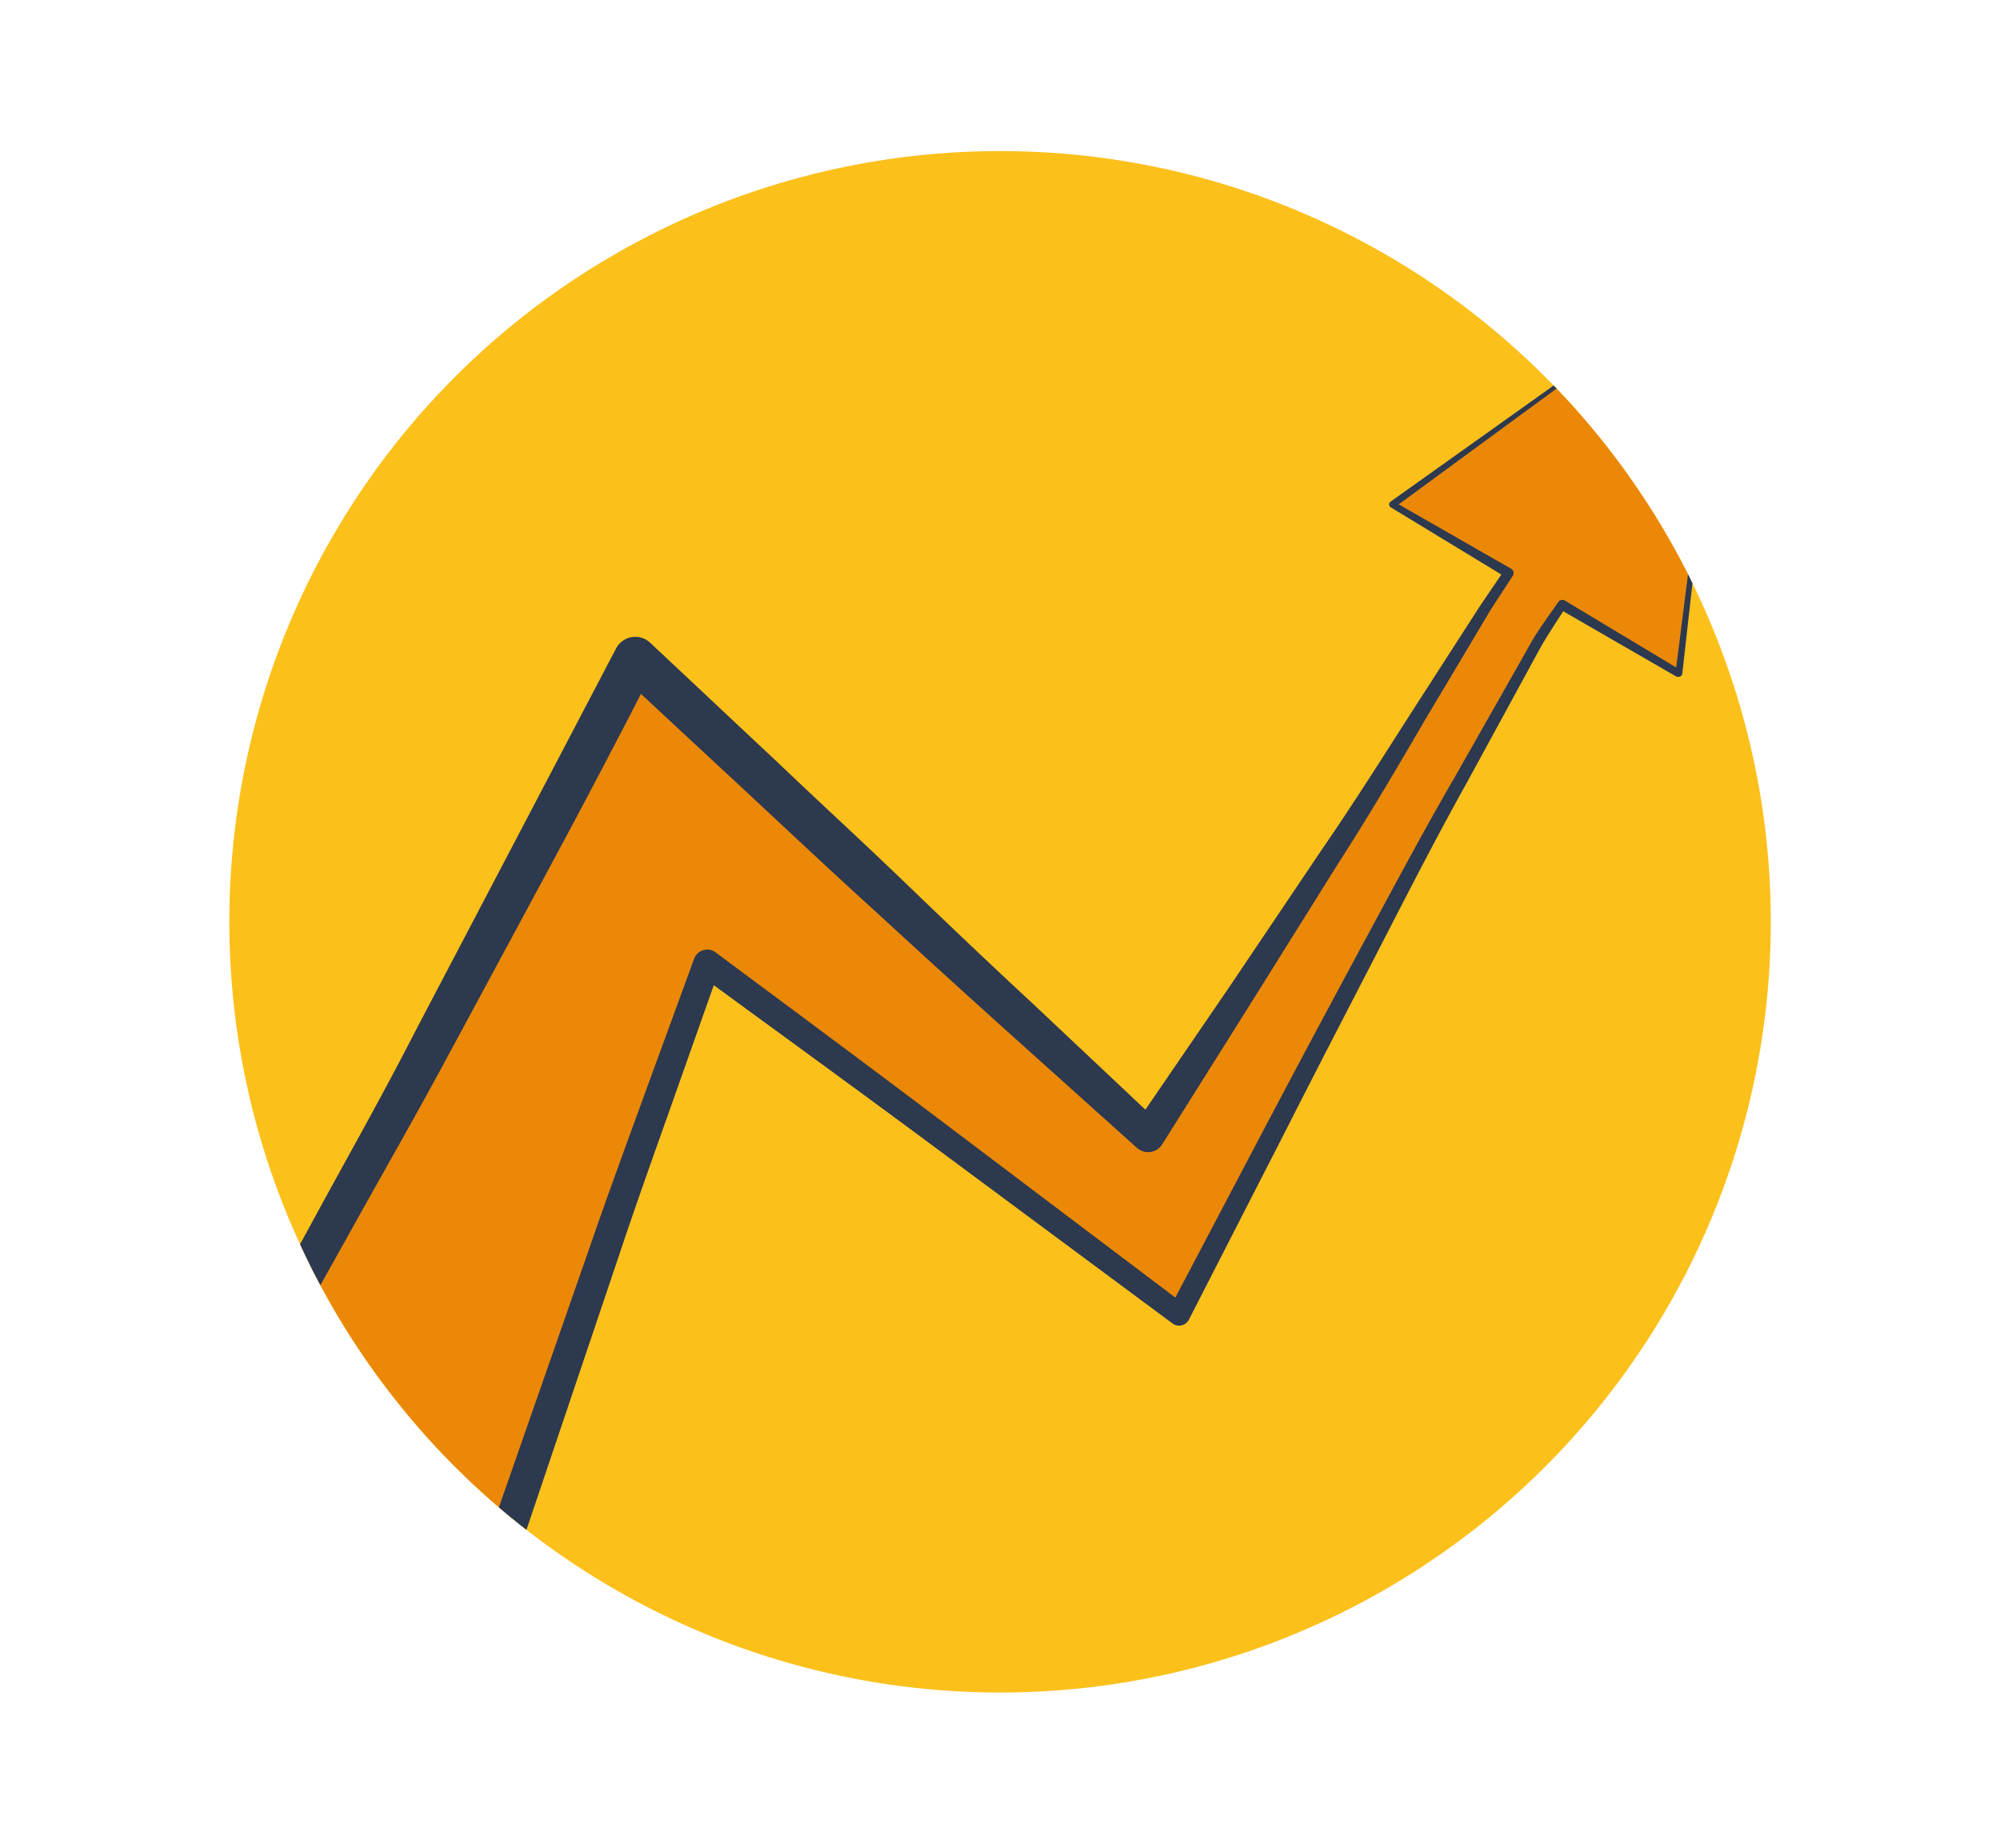 <svg xmlns="http://www.w3.org/2000/svg" xmlns:xlink="http://www.w3.org/1999/xlink" viewBox="0 0 142.85 132"><defs><style>.cls-1{fill:none;}.cls-2{fill:#fcc01b;}.cls-3{clip-path:url(#clip-path);}.cls-4{fill:#eb8807;}.cls-5{fill:#2c394f;}</style><clipPath id="clip-path"><circle class="cls-1" cx="71.43" cy="65.84" r="55.05"/></clipPath></defs><g id="Ebene_9" data-name="Ebene 9"><circle class="cls-2" cx="71.43" cy="65.84" r="55.05"/><path class="cls-1" d="M115.52,17.72s0,.05,0,.07l0-.08Z"/></g><g id="Ebene_10" data-name="Ebene 10"><g class="cls-3"><path class="cls-4" d="M111.42,27.39l-12,8.67,8.29,4.87-1.61,2.41c-2.89,4.74-5.77,9.48-8.76,14.16s-6,9.34-9.07,14L82,81.09,68.46,68.64C62.79,63.42,57.2,58.11,51.57,52.85L45.33,47l-4.28,8.29C39,59.19,37,63,34.92,66.89s-4.1,7.7-6.19,11.54Q22.5,89.95,16,101.37L36,110.24q4.13-12.45,8.54-24.79c1.44-4.12,2.93-8.23,4.42-12.33.53-1.42,1-2.85,1.56-4.28Q56,72.89,61.54,77L80.07,90.79l4.15,3.09,2.18-4.2,7.66-14.75c2.55-4.92,5.12-9.84,7.76-14.7s5.33-9.72,8.09-14.53l1.64-2.52,8.35,4.92,1.76-14.69,1.75-14.69Z"/><path class="cls-5" d="M111.51,27.51,99.58,36.26l0-.42,8.35,4.78a.36.36,0,0,1,.13.49v0h0l-1.62,2.49-1.52,2.56-3.06,5.13c-2,3.42-4,6.85-6.17,10.21L89.34,71.66,83,81.75a1.18,1.18,0,0,1-1.62.36.91.91,0,0,1-.16-.11l0,0L71.87,73.6q-4.65-4.18-9.25-8.42c-3.09-2.8-6.13-5.66-9.18-8.5l-9.16-8.51,2.43-.42q-3.51,6.87-7.17,13.67T32.22,75c-2.43,4.54-5,9-7.5,13.51L17.17,102l-.6-1.83,19.89,9-1.6.71L42.1,89.14c1.19-3.46,2.45-6.89,3.7-10.33L49.57,68.5h0A1,1,0,0,1,51.08,68c5.62,4.18,11.25,8.35,16.83,12.57L84.69,93.24l-1.18.27,6.71-12.74Q93.58,74.4,97,68.06c2.29-4.22,4.53-8.47,6.95-12.63l3.56-6.27L109.3,46c.59-1.05,1.31-2,2-3a.35.35,0,0,1,.46-.11l8.32,5-.41.2,1.86-14.67,1.77-14.69.24.14Zm-.17-.24,12-8.67a.15.15,0,0,1,.21,0,.11.11,0,0,1,0,.11l-1.74,14.69-1.65,14.7a.26.26,0,0,1-.3.24l-.1,0-8.4-4.85.47-.11c-.63,1-1.32,2-1.9,3.05l-1.72,3.16-3.44,6.31c-2.34,4.19-4.51,8.47-6.71,12.73s-4.41,8.53-6.58,12.81L84.92,94.25a.79.79,0,0,1-1.06.35l-.11-.07h0L66.85,82c-5.62-4.17-11.29-8.28-16.93-12.41l1.5-.46L47.75,79.51c-1.22,3.44-2.45,6.88-3.6,10.35l-7,20.75a1.19,1.19,0,0,1-1.51.75l-.09,0-20-8.76a1.29,1.29,0,0,1-.67-1.7l.05-.1,0,0,7.38-13.54c2.45-4.51,5-9,7.33-13.56L36.83,60,44,46.32h0a1.55,1.55,0,0,1,2.09-.66,1.61,1.61,0,0,1,.34.24l9.12,8.56c3,2.86,6.09,5.69,9.09,8.58s6,5.75,9.08,8.6l9.1,8.57L81,80.44l6.74-9.85,6.66-9.89c2.25-3.27,4.37-6.63,6.53-10l3.22-5,1.62-2.51,1.68-2.47.12.52-8.23-5a.25.25,0,0,1-.09-.34.46.46,0,0,1,.07-.07Z"/></g></g></svg>